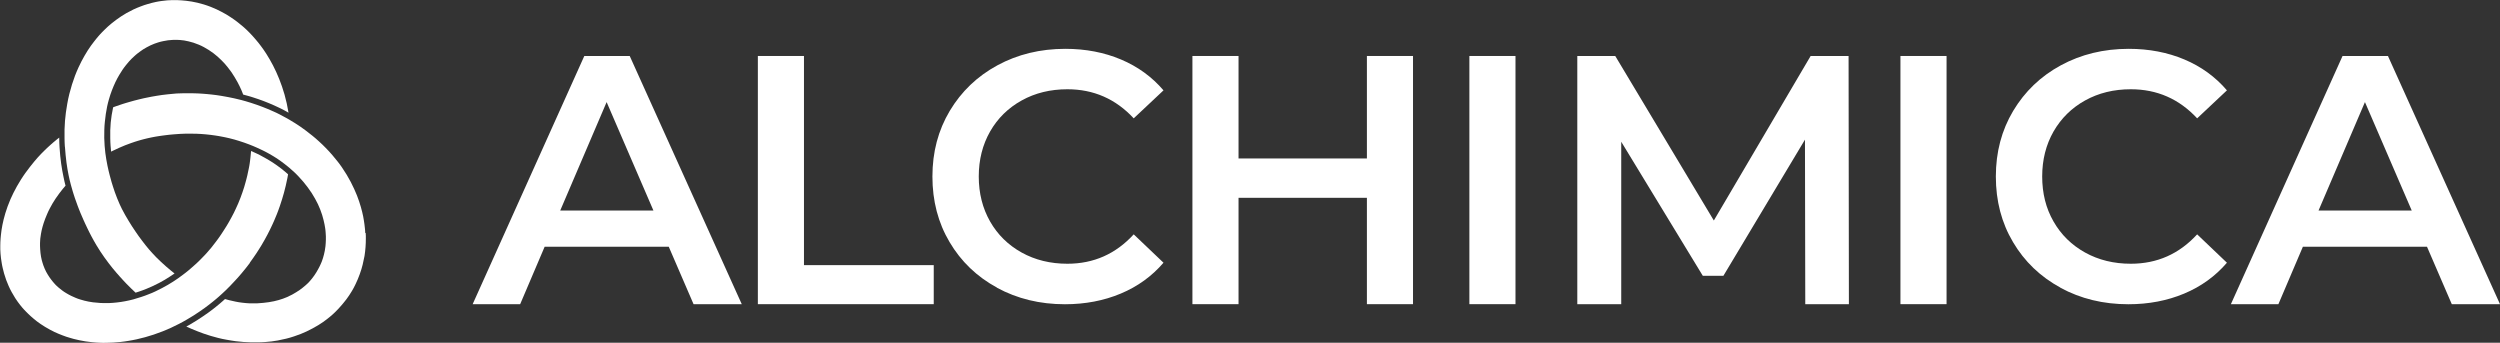 <?xml version="1.0" encoding="UTF-8"?>
<svg xmlns="http://www.w3.org/2000/svg" version="1.1" viewBox="0 0 321.53 44.08">
  <rect x="0" y="0" width="321.53" height="44.08" fill="#333333" stroke="none"/>
  <defs>
    <style>
      .cls-1 {
        fill: #fff;
      }
    </style>
  </defs>
  <!-- Generator: Adobe Illustrator 28.7.1, SVG Export Plug-In . SVG Version: 1.2.0 Build 142)  -->
  <g>
    <g id="Izolovaný_režim">
      <g>
        <path class="cls-1" d="M32.12,33.8c.15-.21.31-.42.45-.63.13-.19.26-.38.39-.57.1-.16.2-.32.31-.48.12-.19.24-.39.36-.58.14-.23.27-.46.4-.69.12-.23.25-.45.37-.68.11-.22.22-.43.33-.65.1-.2.19-.4.29-.61.08-.17.15-.34.23-.51.06-.14.12-.29.18-.43.06-.14.12-.29.18-.43.07-.17.13-.33.19-.5.07-.19.14-.37.2-.56.09-.27.19-.55.27-.83.09-.28.17-.57.25-.85.08-.29.16-.59.23-.91.08-.35.15-.67.21-.97.03-.17.06-.34.09-.5-.11-.1-.23-.2-.35-.31-.17-.15-.35-.29-.53-.43-.17-.13-.35-.27-.54-.4-.18-.13-.36-.25-.54-.37-.16-.1-.32-.2-.5-.31-.13-.08-.25-.15-.36-.21-.1-.06-.21-.12-.32-.18l-.06-.03c-.07-.04-.14-.07-.2-.11h0c-.07-.04-.15-.08-.22-.12-.1-.05-.2-.1-.3-.15-.13-.06-.26-.12-.39-.18-.15-.07-.3-.13-.45-.2,0,.11-.01.23-.03.34-.01.17-.03.33-.05.5-.02.14-.03.29-.05.43-.02.12-.03.24-.05.37-.01.1-.03.2-.05.3-.01.09-.03.17-.05.26l-.05.24c-.02.11-.04.22-.07.32-.02.11-.05.23-.07.34-.03.14-.07.28-.1.41-.04.16-.08.33-.13.49-.06.21-.12.42-.18.63-.07.23-.14.45-.22.67-.08.24-.17.48-.26.72-.09.24-.19.48-.29.72-.09.21-.18.42-.28.62-.09.2-.18.4-.28.59-.1.2-.2.4-.31.59-.1.2-.21.39-.32.58-.1.17-.2.34-.3.51-.11.17-.22.35-.33.52-.12.19-.25.38-.37.57-.12.18-.24.35-.36.52-.1.15-.21.29-.32.43-.2.26-.4.51-.59.76-.21.25-.42.5-.63.73-.11.12-.22.24-.34.36-.11.12-.23.24-.35.36-.12.12-.23.23-.35.35-.13.13-.27.26-.41.38-.17.15-.34.3-.51.45-.14.12-.27.23-.41.35-.11.09-.23.18-.34.27-.09.07-.19.15-.29.22-.1.07-.2.15-.3.22-.1.08-.21.15-.31.23-.21.15-.43.29-.64.43-.23.15-.47.29-.7.43-.25.15-.5.29-.76.42-.27.14-.54.28-.82.41-.29.14-.59.27-.89.38-.32.13-.64.25-.96.35-.34.11-.68.22-1.01.31-.35.09-.71.18-1.06.24-.35.07-.71.12-1.06.16-.35.04-.7.07-1.05.08-.14,0-.28,0-.42,0-.21,0-.41,0-.62-.01-.33-.02-.67-.05-.99-.09-.19-.03-.38-.06-.56-.09-.18-.04-.37-.08-.54-.12-.19-.05-.38-.1-.56-.16-.2-.06-.4-.13-.58-.21-.19-.08-.37-.16-.56-.25-.22-.11-.43-.22-.64-.35-.19-.11-.37-.23-.54-.36-.15-.11-.3-.23-.44-.35-.12-.1-.24-.21-.35-.32-.08-.08-.15-.16-.22-.24-.06-.07-.12-.14-.18-.21-.07-.08-.13-.16-.19-.24-.08-.1-.15-.2-.22-.3-.08-.11-.15-.23-.22-.34-.08-.13-.15-.26-.22-.38-.07-.13-.13-.27-.19-.4-.06-.13-.11-.27-.16-.4-.04-.12-.08-.24-.12-.37-.04-.12-.07-.23-.1-.35-.03-.14-.06-.28-.09-.42-.03-.16-.05-.32-.07-.48-.02-.15-.03-.31-.04-.47-.01-.14-.02-.29-.02-.44,0-.12,0-.24,0-.36,0-.13.01-.25.02-.38,0-.13.02-.26.04-.39.02-.14.04-.27.06-.41.03-.16.06-.31.09-.47.03-.15.07-.3.11-.44.04-.17.09-.34.15-.5.06-.19.13-.38.2-.56.08-.21.17-.42.26-.63.1-.23.21-.47.33-.69.11-.21.22-.42.34-.62.13-.22.27-.44.41-.65.15-.22.31-.45.47-.66.14-.19.3-.39.46-.59.12-.15.23-.28.34-.4-.02-.07-.03-.13-.05-.19-.03-.11-.05-.22-.08-.32-.05-.22-.1-.44-.14-.66-.06-.28-.11-.54-.15-.77-.05-.3-.1-.6-.14-.88-.04-.32-.08-.66-.12-1-.04-.36-.07-.74-.09-1.12-.02-.36-.04-.73-.04-1.09,0-.05,0-.1,0-.15-.08.07-.16.13-.25.19-.16.13-.31.26-.47.39-.13.11-.26.22-.39.34-.07.06-.15.13-.22.2-.09.08-.18.16-.26.24-.11.1-.22.21-.33.32-.13.13-.26.26-.39.39-.15.15-.3.31-.44.47-.17.18-.33.38-.49.57-.18.22-.36.44-.53.66-.2.25-.39.51-.57.76-.2.28-.4.57-.58.86-.18.29-.36.58-.52.87-.16.28-.31.56-.45.85-.14.27-.26.55-.38.81-.13.3-.26.62-.37.93-.1.29-.2.58-.29.87-.08.26-.15.53-.22.8-.06.24-.11.49-.16.72-.04.21-.08.43-.11.64-.03.19-.05.37-.07.56-.02.17-.03.34-.05.51-.01.16-.02.33-.03.49,0,.15-.01.31-.01.46,0,.16,0,.32,0,.47,0,.19.01.38.03.56.01.19.03.39.06.58.02.2.05.4.09.6.03.22.08.44.13.66.05.24.12.48.18.71.08.28.17.56.27.83.1.26.2.51.31.76.12.27.25.54.39.79.15.27.3.53.46.78.1.16.21.32.32.47.1.14.21.28.31.41.09.11.18.21.26.32.08.09.15.17.23.26.08.09.17.18.26.27.1.1.19.19.29.29.11.1.22.2.33.31.12.11.24.21.37.32.14.12.28.23.42.34.16.12.32.24.49.35.18.12.37.25.56.36.2.12.41.24.63.36.19.1.39.2.59.3.17.08.35.16.52.23.16.07.32.13.48.19.16.06.32.12.49.18.16.05.32.11.49.15.16.05.32.09.49.14.24.06.48.12.73.17.25.05.51.1.76.14.28.04.57.08.86.11.32.03.64.06.96.07.28.01.56.02.84.01.3,0,.6-.01.9-.03.32-.02.64-.05.96-.08.33-.04.68-.08,1.01-.14.35-.06.71-.12,1.06-.2.36-.08.73-.17,1.09-.27.37-.1.75-.22,1.12-.34.38-.13.77-.27,1.15-.42.37-.15.74-.3,1.1-.47.33-.15.67-.32,1-.49.34-.17.67-.36,1-.55.29-.17.59-.35.88-.53.26-.16.52-.34.77-.51.23-.15.45-.31.67-.47.19-.14.39-.29.57-.43.16-.12.32-.25.48-.38.13-.11.27-.22.4-.33.12-.1.24-.21.36-.31.14-.12.28-.25.42-.38.17-.15.33-.31.49-.46.18-.17.35-.34.52-.52.17-.18.35-.36.51-.54.17-.18.33-.36.5-.54.17-.19.34-.39.5-.58.18-.22.36-.44.54-.66.17-.22.34-.44.51-.66"/>
        <path class="cls-1" d="M8.35,18.86c.02.36.05.73.09,1.08.03.33.07.66.11.97.04.28.08.57.13.86.04.25.09.5.14.75.05.22.09.43.14.64.02.11.05.21.08.31.02.09.05.19.07.28.02.08.04.17.07.25l.07.24c.03.11.06.21.09.32.04.14.09.28.13.42.05.17.11.33.16.49.06.19.13.37.2.56.06.16.11.31.17.47.06.14.11.29.17.44.06.15.12.3.18.45.06.15.13.31.2.46.07.15.14.31.2.46.07.16.14.31.21.46.09.18.17.37.26.55.09.19.19.38.28.57.09.18.18.35.27.52.1.18.19.35.29.53.11.2.23.4.34.59.16.27.33.54.5.8.17.26.35.53.54.79.17.24.35.49.54.73.16.21.33.43.51.65.16.19.32.39.48.57.14.17.29.34.44.5.14.15.27.3.41.45.15.16.31.33.46.49.19.19.37.38.57.57.17.17.37.36.59.56.15-.05.31-.1.46-.15.31-.1.62-.22.92-.34.28-.11.57-.24.85-.37.26-.12.53-.26.79-.39.24-.13.48-.26.72-.4.22-.13.45-.27.67-.42.21-.14.41-.27.6-.4-.14-.1-.28-.22-.45-.36-.23-.19-.45-.37-.65-.55-.22-.19-.43-.38-.64-.58-.2-.19-.41-.39-.61-.59-.17-.18-.34-.35-.51-.54-.14-.16-.28-.31-.42-.47-.14-.17-.28-.33-.42-.51-.15-.19-.31-.38-.45-.58-.16-.2-.31-.41-.46-.62-.15-.22-.31-.43-.45-.65-.14-.21-.28-.42-.42-.63-.15-.23-.3-.47-.44-.71-.16-.27-.3-.5-.43-.73-.14-.26-.28-.51-.41-.76-.11-.21-.21-.42-.3-.63-.11-.25-.23-.52-.33-.78-.1-.25-.19-.5-.29-.77-.08-.23-.16-.46-.23-.69-.07-.2-.13-.41-.19-.61-.04-.15-.09-.29-.12-.44-.04-.15-.08-.29-.12-.44-.05-.19-.1-.38-.14-.56-.05-.23-.1-.46-.15-.68-.06-.27-.1-.54-.15-.81-.05-.28-.08-.55-.12-.81-.04-.3-.07-.61-.09-.91-.02-.33-.04-.67-.05-1.02,0-.35,0-.71.01-1.06.01-.34.03-.69.07-1.03.03-.33.07-.67.12-.99.05-.32.11-.64.17-.96.07-.31.14-.62.23-.92.11-.39.24-.78.38-1.15.14-.36.29-.72.45-1.06.16-.33.33-.65.51-.95.13-.22.27-.44.41-.65.14-.2.28-.4.43-.58.13-.17.27-.32.4-.48.12-.13.24-.26.36-.38.1-.1.2-.19.3-.28.07-.07.15-.13.22-.2.07-.06.14-.12.22-.18.1-.08.21-.16.32-.24.13-.1.27-.19.4-.28.15-.09.3-.18.46-.27.17-.09.34-.18.51-.26.17-.08.34-.15.5-.21.15-.06.31-.11.47-.16.2-.06.42-.12.63-.16.21-.04.41-.08.62-.11.19-.02.39-.04.58-.05.17,0,.33-.01.5-.01.15,0,.31.01.47.02.18.01.36.03.53.06.19.03.39.07.59.12.21.05.41.11.62.17.22.08.45.16.67.25.22.09.45.2.67.32.21.11.42.24.63.37.2.13.39.26.59.41.18.14.36.29.54.44.17.15.33.3.49.46.15.15.3.31.44.46.13.15.27.31.39.47.15.19.31.4.46.61.14.2.28.42.41.64.13.21.26.43.38.66.09.17.18.34.26.51.08.17.16.35.24.52.09.2.16.38.22.55.15.04.32.08.52.14.23.06.46.13.68.2.25.08.51.16.76.25.26.09.52.18.79.29.2.08.4.16.6.24.16.07.33.14.51.22.14.06.28.13.42.19.12.06.23.11.34.16l.25.12.35.18c.08.04.15.08.22.12h0c.12.07.25.14.39.22,0,0,0,0,0,0-.07-.43-.15-.82-.23-1.2-.08-.37-.18-.75-.28-1.12-.1-.35-.21-.7-.33-1.05-.11-.33-.23-.65-.36-.97-.12-.3-.25-.61-.39-.91-.13-.28-.27-.57-.41-.84-.14-.26-.28-.52-.43-.78-.14-.24-.28-.48-.43-.71-.11-.17-.22-.35-.34-.51-.11-.16-.22-.32-.34-.47-.11-.15-.22-.29-.33-.43-.11-.14-.23-.28-.35-.42-.14-.16-.28-.32-.42-.48-.11-.12-.23-.24-.34-.36-.12-.13-.25-.25-.38-.38-.12-.12-.25-.23-.37-.34-.09-.08-.18-.16-.27-.23-.05-.04-.09-.07-.14-.11-.04-.03-.08-.07-.12-.1-.06-.04-.11-.08-.16-.13-.07-.05-.13-.11-.2-.16-.13-.09-.25-.19-.38-.28-.16-.11-.32-.22-.47-.32-.18-.12-.36-.23-.54-.34-.2-.12-.4-.23-.6-.33-.22-.11-.44-.22-.66-.33-.24-.11-.49-.21-.73-.31-.29-.11-.59-.22-.89-.31-.27-.08-.54-.16-.81-.22-.24-.06-.49-.11-.74-.15-.23-.04-.46-.07-.7-.1-.22-.03-.44-.05-.65-.06-.19-.01-.39-.02-.58-.03-.19,0-.39,0-.58,0-.21,0-.43.02-.64.03-.24.02-.48.05-.71.08-.26.03-.52.08-.77.13-.34.07-.67.16-1.02.26-.31.09-.62.19-.92.31-.32.12-.63.25-.93.39-.31.15-.62.31-.92.48-.23.13-.46.27-.68.42-.21.14-.43.29-.63.44-.19.14-.39.3-.58.45-.17.14-.33.28-.48.41-.12.12-.25.23-.37.35-.08.08-.16.15-.23.23-.06.06-.12.12-.18.18-.07.07-.13.14-.2.21-.08.09-.16.17-.23.26-.09.11-.18.21-.27.32-.1.12-.2.25-.3.38-.14.17-.27.35-.4.53-.14.2-.28.41-.42.62-.14.22-.28.45-.41.68-.14.24-.27.49-.4.73-.13.25-.26.52-.38.78-.16.34-.3.7-.44,1.05-.14.37-.27.75-.39,1.13-.12.4-.24.81-.34,1.21-.1.42-.2.85-.27,1.28-.06.35-.12.71-.17,1.07-.05.36-.09.73-.12,1.1-.03.37-.05.75-.06,1.13,0,.09,0,.18,0,.27,0,.03,0,.05,0,.08,0,.26,0,.53,0,.8,0,.35.02.71.04,1.06"/>
        <path class="cls-1" d="M46.97,29.94c0-.2-.02-.4-.04-.59-.02-.17-.04-.35-.06-.52-.02-.16-.04-.31-.07-.47-.03-.17-.06-.35-.09-.52-.04-.19-.08-.39-.13-.58-.05-.22-.11-.43-.17-.64-.07-.24-.14-.47-.22-.71-.09-.26-.18-.52-.28-.77-.11-.28-.23-.56-.36-.84-.14-.3-.29-.61-.44-.9-.17-.32-.35-.64-.53-.94-.18-.3-.38-.61-.58-.9-.19-.28-.4-.57-.62-.84-.2-.26-.42-.53-.65-.79-.27-.31-.55-.62-.84-.91-.27-.28-.56-.56-.86-.83-.28-.26-.57-.51-.87-.75-.28-.23-.57-.45-.86-.67-.22-.17-.45-.33-.68-.49-.22-.15-.44-.3-.67-.44-.2-.13-.4-.25-.61-.37-.17-.1-.35-.2-.52-.3-.14-.08-.29-.16-.43-.23-.07-.04-.15-.08-.22-.12l-.35-.18c-.08-.04-.16-.08-.24-.12-.11-.05-.22-.1-.33-.15-.14-.06-.27-.12-.41-.18-.16-.07-.33-.14-.49-.21-.19-.08-.39-.16-.58-.23-.25-.1-.51-.19-.76-.28-.25-.08-.5-.17-.75-.25-.22-.07-.44-.13-.66-.2-.19-.06-.39-.11-.58-.16-.16-.04-.33-.08-.5-.12-.14-.03-.28-.07-.42-.1-.11-.03-.23-.05-.34-.07-.13-.03-.26-.05-.39-.08-.15-.03-.3-.06-.44-.08-.17-.03-.34-.06-.51-.09-.2-.03-.4-.06-.59-.09-.22-.03-.44-.06-.66-.08-.21-.02-.41-.04-.61-.06-.17-.01-.34-.03-.51-.04-.16-.01-.32-.02-.48-.03-.19-.01-.37-.02-.55-.02-.21,0-.42-.01-.63-.01-.23,0-.46,0-.69,0-.22,0-.45.01-.67.02-.21,0-.43.02-.64.04-.28.02-.56.05-.84.08-.25.03-.5.06-.75.09-.22.03-.43.06-.65.1-.21.03-.42.07-.64.11-.17.03-.33.06-.5.1-.18.04-.36.07-.54.11-.2.04-.39.09-.59.14-.21.05-.42.1-.63.16-.19.05-.38.1-.57.16-.16.05-.32.09-.48.14-.13.04-.26.08-.39.12-.13.04-.26.08-.39.13-.16.05-.31.1-.47.16-.13.04-.26.09-.39.14,0,.04-.02.07-.03.11-.06.29-.12.6-.17.91-.05.3-.08.62-.12.95-.03.32-.05.65-.06.99-.01.34-.01.68,0,1.02,0,.33.02.65.04.98.02.24.04.49.07.75.07-.03.13-.07.2-.1.26-.13.53-.26.83-.39.27-.12.53-.23.78-.33.22-.09.44-.17.67-.25.18-.07.36-.13.55-.19.14-.05.28-.09.42-.13.11-.03.23-.07.34-.1.14-.04.27-.08.41-.11.16-.04.33-.08.49-.12.17-.04.34-.08.51-.11.16-.03.31-.06.47-.09.15-.03.29-.05.43-.07.16-.03.32-.05.48-.07.15-.02.3-.04.46-.06.17-.02.34-.04.51-.06.19-.02.39-.04.58-.05.24-.02.47-.03.7-.05.25-.01.49-.02.74-.03.25,0,.5,0,.75,0,.22,0,.45,0,.67.01.2,0,.4.02.6.03.21.01.41.03.62.05.21.02.42.04.64.07.19.03.38.05.57.08.15.02.29.05.44.07.12.02.24.04.37.07.14.03.27.06.41.08.18.04.36.08.54.12.22.05.44.11.66.17.2.06.4.12.6.18.22.07.44.14.67.22.21.07.42.15.63.23.18.07.36.15.55.22.15.07.31.13.46.2.14.06.27.12.41.19.1.05.21.1.32.15.08.04.16.08.24.12.09.05.18.09.27.14.11.06.22.12.33.18.13.07.26.15.38.22.17.1.35.21.52.32.19.13.38.25.56.38.19.14.38.28.56.42.19.15.38.3.56.45.22.18.43.37.63.56.21.19.41.4.61.61.2.21.4.44.59.66.19.23.38.47.56.71.18.24.35.48.51.73.15.24.3.48.43.72.13.23.25.47.37.71.11.23.21.47.3.7.09.23.17.46.24.68.07.21.13.43.18.65.05.19.09.39.13.58.03.16.06.32.08.47.01.07.02.15.03.22,0,.07.02.14.02.21,0,.09.02.18.02.28,0,.12.01.24.02.35,0,.15,0,.29,0,.43,0,.14-.01.29-.02.43,0,.13-.02.26-.03.39-.02.2-.05.4-.09.6-.03.17-.07.34-.11.5-.04.16-.08.31-.13.46-.04.14-.1.29-.15.44-.04.1-.08.2-.13.3-.05.11-.1.22-.15.32-.06.12-.12.24-.19.36-.07.13-.15.26-.23.4-.08.12-.16.25-.24.37-.07.1-.14.2-.22.3-.05.06-.1.12-.15.19-.05.06-.1.12-.15.18-.05.06-.1.11-.15.17-.05.05-.1.1-.14.15-.04.04-.09.08-.13.12-.05.04-.09.09-.14.13-.07.06-.14.12-.21.18-.09.08-.18.15-.27.22-.11.09-.23.17-.35.26-.14.1-.28.19-.43.28-.17.11-.35.21-.53.31-.22.11-.44.22-.66.32-.17.07-.34.14-.51.2-.19.07-.37.13-.56.18-.2.06-.39.11-.6.15-.2.04-.42.08-.65.12-.25.04-.49.07-.72.09-.26.02-.53.04-.79.06h-.01c-.19,0-.4,0-.6,0-.12,0-.25,0-.38,0-.29-.01-.6-.04-.93-.08-.29-.03-.58-.08-.87-.14-.25-.05-.51-.11-.8-.18-.21-.05-.39-.1-.55-.15-.09.09-.19.17-.28.25-.12.11-.25.22-.37.32-.14.12-.27.23-.41.34-.15.12-.32.25-.49.39-.21.16-.41.31-.59.44-.23.17-.46.33-.69.48-.27.18-.54.36-.79.52-.29.18-.59.37-.91.55-.15.08-.3.17-.45.25.02.01.04.02.07.03.21.1.42.19.64.28.23.1.47.2.71.29.27.11.54.21.8.3.29.1.6.2.89.29.33.1.66.19.98.27.35.09.72.17,1.08.23.39.07.78.14,1.17.19.34.04.68.08,1.01.1.32.02.65.04.97.05.31,0,.62,0,.93,0,.29,0,.59-.02.88-.04.28-.02.56-.05.84-.08.26-.03.53-.08.79-.12.37-.07.74-.15,1.11-.24.33-.08.66-.18.99-.29.31-.1.59-.2.86-.31.25-.1.5-.21.74-.32.27-.13.55-.27.81-.41.23-.12.45-.26.7-.4.21-.13.41-.26.6-.39.17-.12.33-.24.49-.36.13-.1.26-.2.39-.31.12-.1.23-.2.35-.3.09-.09.19-.17.28-.26.09-.09.18-.18.26-.26.08-.09.17-.18.25-.26.08-.09.16-.18.24-.27.08-.08.15-.17.22-.25.06-.08.13-.16.19-.23.12-.14.23-.29.35-.44.13-.17.25-.34.36-.51.12-.18.23-.36.34-.54.08-.14.16-.28.24-.42.09-.16.17-.33.25-.5.09-.19.18-.39.27-.6.09-.22.18-.44.26-.67.08-.21.14-.42.21-.63.06-.19.11-.39.16-.58.09-.37.17-.75.24-1.12.06-.37.1-.75.13-1.14.03-.37.04-.76.04-1.14,0-.22,0-.44-.02-.66"/>
        <path class="cls-1" d="M86.01,31.73h-15.96l-3.15,7.39h-6.11l14.36-31.92h5.84l14.41,31.92h-6.2l-3.19-7.39ZM84.04,27.08l-6.02-13.95-5.97,13.95h11.99Z"/>
        <polygon class="cls-1" points="97.47 7.2 103.4 7.2 103.4 34.1 120.09 34.1 120.09 39.12 97.47 39.12 97.47 7.2"/>
        <path class="cls-1" d="M128.24,37c-2.6-1.41-4.64-3.37-6.11-5.86-1.48-2.49-2.21-5.3-2.21-8.44s.74-5.94,2.23-8.44c1.49-2.49,3.53-4.45,6.13-5.86,2.6-1.41,5.51-2.12,8.73-2.12,2.62,0,5,.46,7.16,1.37,2.16.91,3.98,2.23,5.47,3.97l-3.83,3.6c-2.31-2.49-5.15-3.74-8.53-3.74-2.19,0-4.15.48-5.88,1.44-1.73.96-3.09,2.29-4.06,3.99-.97,1.7-1.46,3.63-1.46,5.79s.49,4.09,1.46,5.79c.97,1.7,2.33,3.03,4.06,3.99,1.73.96,3.69,1.44,5.88,1.44,3.38,0,6.22-1.26,8.53-3.78l3.83,3.65c-1.49,1.73-3.32,3.06-5.5,3.97-2.17.91-4.57,1.37-7.18,1.37-3.22,0-6.13-.71-8.73-2.12"/>
        <polygon class="cls-1" points="181.73 7.2 181.73 39.12 175.8 39.12 175.8 25.44 159.29 25.44 159.29 39.12 153.36 39.12 153.36 7.2 159.29 7.2 159.29 20.38 175.8 20.38 175.8 7.2 181.73 7.2"/>
        <rect class="cls-1" x="188.98" y="7.2" width="5.93" height="31.92"/>
        <polygon class="cls-1" points="232.18 39.12 232.14 17.96 221.65 35.47 219 35.47 208.51 18.23 208.51 39.12 202.86 39.12 202.86 7.2 207.74 7.2 220.42 28.36 232.87 7.2 237.75 7.2 237.79 39.12 232.18 39.12"/>
        <rect class="cls-1" x="244.42" y="7.2" width="5.93" height="31.92"/>
        <path class="cls-1" d="M265.01,37c-2.6-1.41-4.64-3.37-6.11-5.86-1.48-2.49-2.21-5.3-2.21-8.44s.74-5.94,2.23-8.44c1.49-2.49,3.53-4.45,6.13-5.86,2.6-1.41,5.51-2.12,8.73-2.12,2.62,0,5,.46,7.16,1.37,2.16.91,3.98,2.23,5.47,3.97l-3.83,3.6c-2.31-2.49-5.15-3.74-8.53-3.74-2.19,0-4.15.48-5.88,1.44-1.73.96-3.08,2.29-4.06,3.99-.97,1.7-1.46,3.63-1.46,5.79s.48,4.09,1.46,5.79c.97,1.7,2.33,3.03,4.06,3.99,1.73.96,3.69,1.44,5.88,1.44,3.38,0,6.22-1.26,8.53-3.78l3.83,3.65c-1.49,1.73-3.32,3.06-5.5,3.97-2.17.91-4.57,1.37-7.18,1.37-3.22,0-6.13-.71-8.73-2.12"/>
        <path class="cls-1" d="M312.14,31.73h-15.96l-3.15,7.39h-6.11l14.36-31.92h5.84l14.41,31.92h-6.2l-3.19-7.39ZM310.18,27.08l-6.02-13.95-5.97,13.95h11.99Z"/>
      </g>
    </g>
  </g>
</svg>